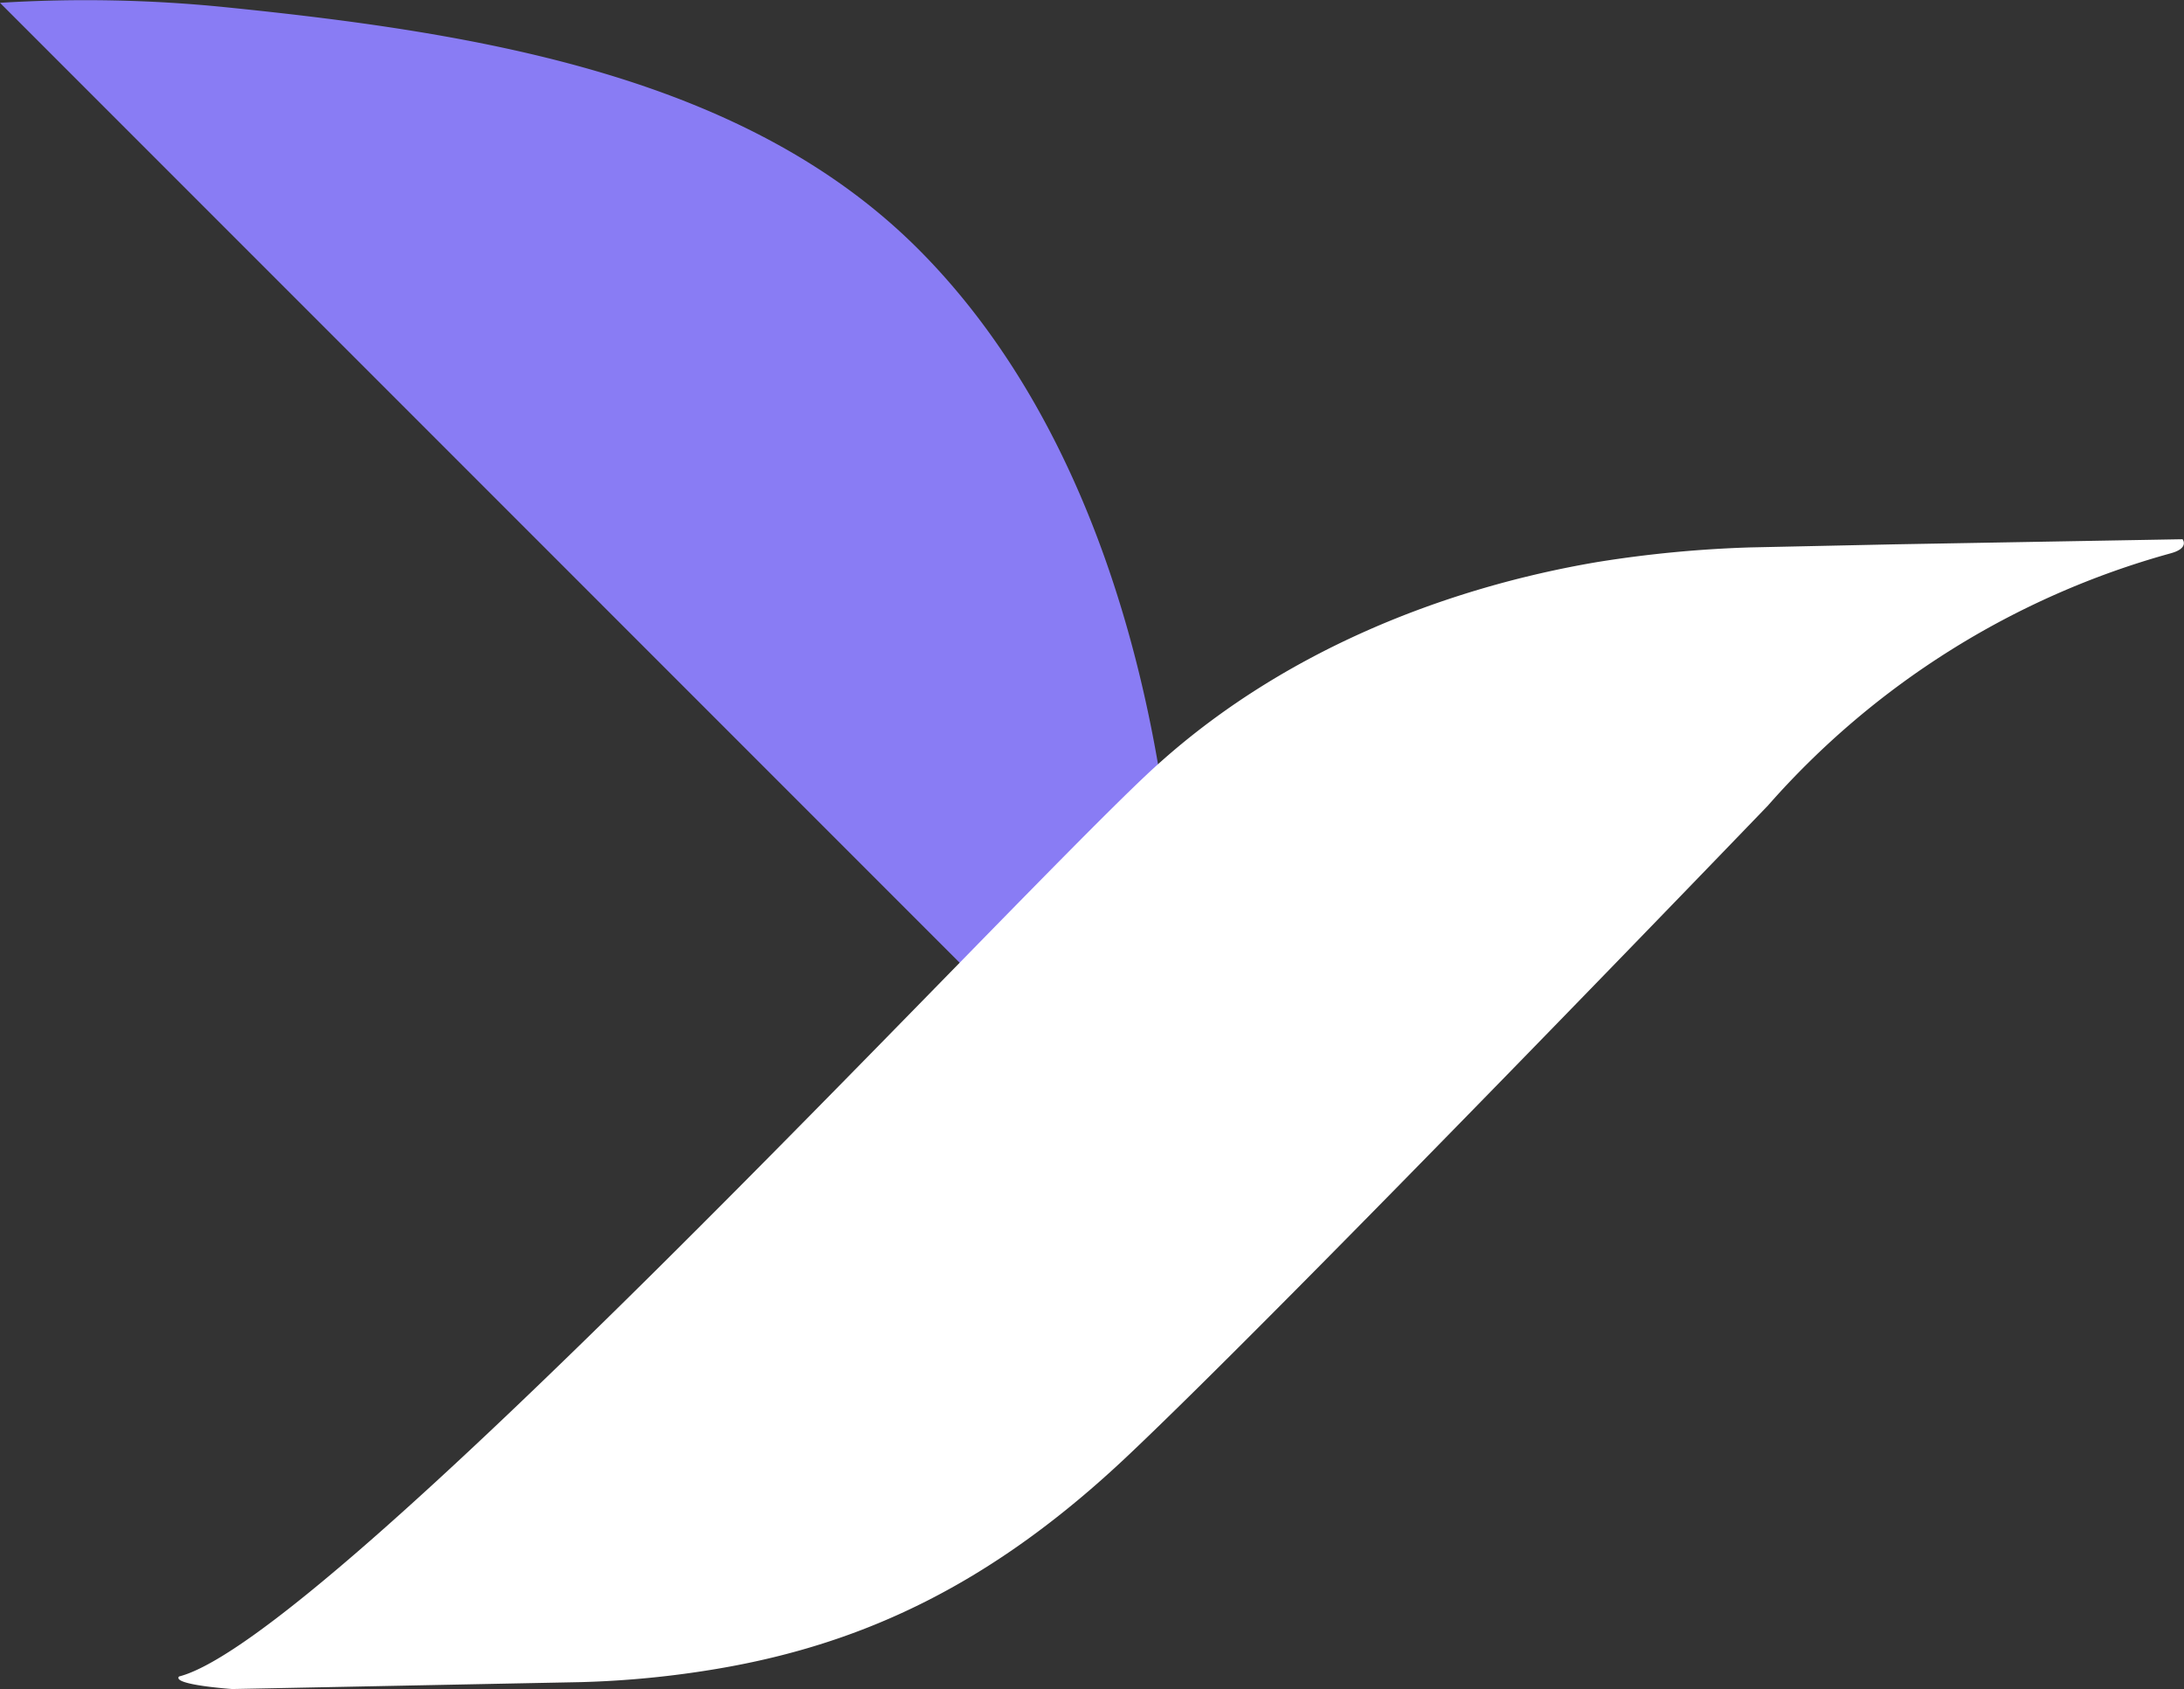 <?xml version="1.0" encoding="UTF-8"?> <svg xmlns="http://www.w3.org/2000/svg" width="150.381" height="116.273" viewBox="0 0 150.381 116.273"><rect x="0" y="0" width="150.381" height="116.273" fill="#333333" stroke="none"/><g id="Group_1391" data-name="Group 1391" transform="translate(-491.326 -237.36)"><path id="Path_7231" data-name="Path 7231" d="M491.326,237.554a95.561,95.561,0,0,1,15.5.3c17.975,1.812,36.05,4.874,47.85,16.777,14.927,15.058,19.432,41.108,17.522,63.8Z" fill="#897cf4"></path><path id="Path_7232" data-name="Path 7232" d="M614.281,252.466l-9.877.211a82.307,82.307,0,0,0-10.458,1c-10.335,1.744-22.036,6.117-31.141,14.711-10.976,10.363-56.4,59.42-66.556,62.017-.5.579,3.672.863,3.672.863l24-.476a67.01,67.01,0,0,0,9.4-.919c10.332-1.744,19.122-6.042,28.229-14.64,10.979-10.36,44.1-44.78,44.1-44.78a57.16,57.16,0,0,1,27.721-17.366c1.331-.357.833-.974.833-.974Z" transform="translate(7.403 22.369)" fill="#fff"></path></g></svg> 